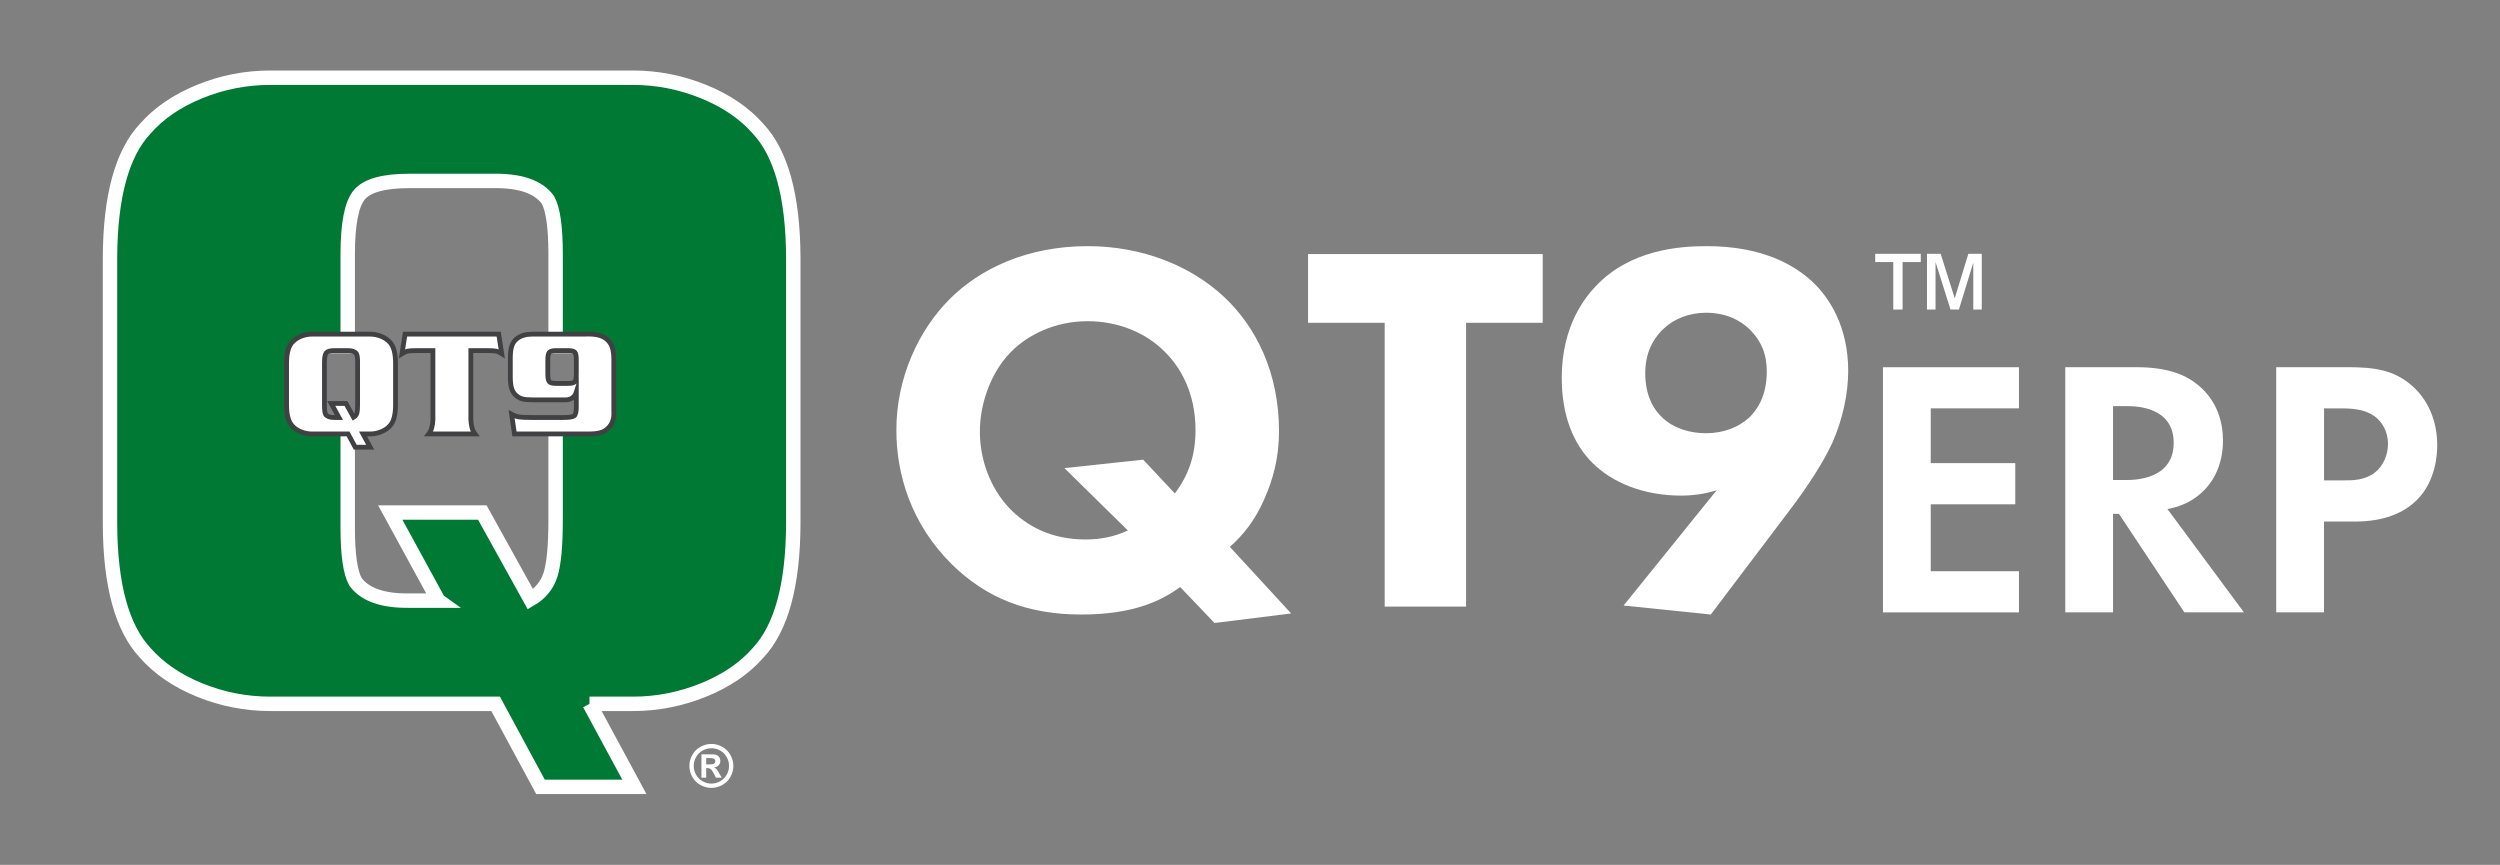 <?xml version="1.0" encoding="UTF-8"?>
<svg id="Layer_1" xmlns="http://www.w3.org/2000/svg" version="1.1" viewBox="0 0 1040.65 360">
  <rect x="0" y="0" width="1040.65" height="360" fill="#808080" stroke="none"/>
  <!-- Generator: Adobe Illustrator 29.6.1, SVG Export Plug-In . SVG Version: 2.1.1 Build 9)  -->
  <defs>
    <style>
      .st0 {
        fill: #231f20;
      }

      .st0, .st1 {
        stroke: #fff;
      }

      .st0, .st1, .st2 {
        stroke-miterlimit: 10;
      }

      .st3 {
        fill: #fff;
      }

      .st1 {
        fill: #007934;
        stroke-width: 6px;
      }

      .st2 {
        fill: none;
        stroke: #414042;
        stroke-width: 2px;
      }
    </style>
  </defs>
  <rect class="st0" x="-137.27" y="791.76" width="1563.84" height="673.92" rx="12" ry="12"/>
  <path class="st1" d="M245.38,292.98h18.11c10.04,0,19.79-1.91,29.26-5.73,9.47-3.82,17.06-8.97,22.78-15.47,9.66-10.31,14.55-28.13,14.68-53.46v-111.31c-.13-25.33-5.02-43.15-14.68-53.46-5.72-6.49-13.31-11.65-22.78-15.47-9.47-3.82-19.22-5.73-29.26-5.73H112.52c-10.17,0-19.95,1.91-29.36,5.73-9.41,3.82-16.97,8.97-22.69,15.47-9.66,10.31-14.55,28.13-14.68,53.46v111.31c.12,25.33,5.02,43.15,14.68,53.46,5.72,6.49,13.28,11.65,22.69,15.47,9.4,3.82,19.19,5.73,29.36,5.73h93.79l18.68,34.56h39.08l-18.68-34.56h0ZM182.48,250.02h-12.2c-10.93.13-18.37-2.48-22.3-7.83-2.16-3.82-3.24-11.33-3.24-22.53v-42.81l-14.95-.98v-31.78l14.95-.04v-38.18c0-12.73,1.62-21,4.86-24.82,3.24-3.82,10.13-5.73,20.68-5.73h35.46c10.93-.12,18.36,2.48,22.3,7.83,2.16,3.82,3.24,11.39,3.24,22.72v38.18l13.97.04-2.45,31.78-11.52.49v39.86c0,10.82-.7,18.46-2.1,22.91-1.4,4.46-4.19,7.89-8.39,10.31l-20.02-36.09h-38.32l20.02,36.66Z"/>
  <g>
    <path class="st3" d="M162.3,177.26c-.91,1.03-2.12,1.86-3.63,2.47-1.51.61-3.07.91-4.67.91h-2.89l2.98,5.51h-6.23l-2.98-5.51h-14.95c-1.62,0-3.18-.3-4.68-.91-1.5-.61-2.7-1.43-3.62-2.47-1.54-1.64-2.32-4.49-2.34-8.52v-17.75c.02-4.04.8-6.88,2.34-8.52.91-1.03,2.12-1.86,3.62-2.47,1.5-.61,3.06-.91,4.68-.91h24.07c1.6,0,3.16.3,4.67.91,1.51.61,2.72,1.43,3.63,2.47,1.54,1.64,2.32,4.48,2.34,8.52v17.75c-.02,4.04-.8,6.88-2.34,8.52h0ZM148.87,150.81c0-1.81-.17-3.01-.52-3.62-.63-.85-1.82-1.27-3.56-1.25h-5.65c-1.68,0-2.78.3-3.3.91-.52.61-.78,1.93-.78,3.96v18.14c0,1.79.17,2.98.52,3.59.63.85,1.81,1.27,3.55,1.25h1.95l-3.19-5.84h6.11l3.19,5.75c.67-.39,1.12-.93,1.34-1.64.22-.71.33-1.93.33-3.65v-17.59h0ZM206.59,146.18c-.71-.16-1.8-.24-3.28-.24h-7.32v28.55c.08,2.72.66,4.77,1.73,6.15h-19.24c1.07-1.38,1.65-3.43,1.73-6.15v-28.55h-7.33c-1.48,0-2.57.08-3.28.24-.71.16-1.46.5-2.25,1.01l1.25-8.1h38.99l1.25,8.1c-.79-.51-1.54-.84-2.25-1.01h0ZM251.93,179.24c-1.42.93-3.64,1.4-6.66,1.4h-31.12l-1.18-8.19c1.07.59,2.1.96,3.07,1.11.97.15,2.75.23,5.32.23h13.13c2.47,0,3.99-.24,4.56-.72.57-.48.85-1.75.85-3.82v-6c-.73,2.27-2.46,3.34-5.2,3.2h-12.73c-2.05,0-3.56-.13-4.54-.4-.98-.26-1.89-.78-2.72-1.55-.83-.75-1.42-1.72-1.76-2.89-.34-1.18-.52-2.76-.52-4.75v-7.95c0-2.03.21-3.66.62-4.9.41-1.24,1.1-2.23,2.05-2.98,1.58-1.28,3.71-1.93,6.38-1.95h21.67l2.1-.03c4.34,0,7.31,1.33,8.91,3.99.89,1.46,1.34,3.62,1.34,6.48v20.85l.03,1.76c0,3.11-1.2,5.47-3.59,7.09h0ZM239.9,150.02c0-1.79-.2-2.91-.61-3.38-.41-.47-1.37-.7-2.89-.7h-4.89c-1.5,0-2.46.24-2.87.73-.42.49-.62,1.6-.62,3.35v5.51c0,1.75.21,2.86.62,3.35.41.49,1.37.73,2.87.73h4.89c1.52,0,2.48-.23,2.89-.7.4-.47.61-1.59.61-3.38v-5.51h0Z"/>
    <path class="st2" d="M162.3,177.26c-.91,1.03-2.12,1.86-3.63,2.47-1.51.61-3.07.91-4.67.91h-2.89l2.98,5.51h-6.23l-2.98-5.51h-14.95c-1.62,0-3.18-.3-4.68-.91-1.5-.61-2.7-1.43-3.62-2.47-1.54-1.64-2.32-4.49-2.34-8.52v-17.75c.02-4.04.8-6.88,2.34-8.52.91-1.03,2.12-1.86,3.62-2.47,1.5-.61,3.06-.91,4.68-.91h24.07c1.6,0,3.16.3,4.67.91,1.51.61,2.72,1.43,3.63,2.47,1.54,1.64,2.32,4.48,2.34,8.52v17.75c-.02,4.04-.8,6.88-2.34,8.52h0ZM148.87,150.81c0-1.81-.17-3.01-.52-3.62-.63-.85-1.82-1.27-3.56-1.25h-5.65c-1.68,0-2.78.3-3.3.91-.52.61-.78,1.93-.78,3.96v18.14c0,1.79.17,2.98.52,3.59.63.85,1.81,1.27,3.55,1.25h1.95l-3.19-5.84h6.11l3.19,5.75c.67-.39,1.12-.93,1.34-1.64.22-.71.33-1.93.33-3.65v-17.59h0ZM206.59,146.18c-.71-.16-1.8-.24-3.28-.24h-7.32v28.55c.08,2.72.66,4.77,1.73,6.15h-19.24c1.07-1.38,1.65-3.43,1.73-6.15v-28.55h-7.33c-1.48,0-2.57.08-3.28.24-.71.16-1.46.5-2.25,1.01l1.25-8.1h38.99l1.25,8.1c-.79-.51-1.54-.84-2.25-1.01h0ZM251.93,179.24c-1.42.93-3.64,1.4-6.66,1.4h-31.12l-1.18-8.19c1.07.59,2.1.96,3.07,1.11.97.15,2.75.23,5.32.23h13.13c2.47,0,3.99-.24,4.56-.72.57-.48.85-1.75.85-3.82v-6c-.73,2.27-2.46,3.34-5.2,3.2h-12.73c-2.05,0-3.56-.13-4.54-.4-.98-.26-1.89-.78-2.72-1.55-.83-.75-1.42-1.72-1.76-2.89-.34-1.18-.52-2.76-.52-4.75v-7.95c0-2.03.21-3.66.62-4.9.41-1.24,1.1-2.23,2.05-2.98,1.58-1.28,3.71-1.93,6.38-1.95h21.67l2.1-.03c4.34,0,7.31,1.33,8.91,3.99.89,1.46,1.34,3.62,1.34,6.48v20.85l.03,1.76c0,3.11-1.2,5.47-3.59,7.09h0ZM239.9,150.02c0-1.79-.2-2.91-.61-3.38-.41-.47-1.37-.7-2.89-.7h-4.89c-1.5,0-2.46.24-2.87.73-.42.49-.62,1.6-.62,3.35v5.51c0,1.75.21,2.86.62,3.35.41.49,1.37.73,2.87.73h4.89c1.52,0,2.48-.23,2.89-.7.4-.47.61-1.59.61-3.38v-5.51h0Z"/>
  </g>
  <path class="st3" d="M296.11,309.67c1.57,0,3.07.39,4.51,1.18,1.44.78,2.57,1.91,3.4,3.37s1.24,3,1.24,4.6-.4,3.11-1.21,4.56c-.81,1.45-1.94,2.57-3.38,3.38s-2.96,1.21-4.56,1.21-3.11-.4-4.56-1.21c-1.45-.81-2.57-1.94-3.38-3.38-.81-1.45-1.21-2.96-1.21-4.56s.41-3.13,1.24-4.6,1.96-2.59,3.4-3.37c1.44-.78,2.95-1.18,4.52-1.18ZM296.12,311.46c-1.26,0-2.46.31-3.62.94-1.15.63-2.06,1.53-2.73,2.71-.67,1.18-1,2.41-1,3.7s.32,2.5.97,3.67c.65,1.16,1.55,2.07,2.72,2.72s2.38.98,3.65.98,2.5-.33,3.66-.98,2.06-1.56,2.72-2.72.98-2.38.98-3.67-.33-2.52-1-3.7c-.67-1.18-1.58-2.08-2.73-2.71-1.16-.63-2.37-.94-3.63-.94ZM291.98,323.71v-9.71h1.97c1.85,0,2.88,0,3.11.02.65.06,1.16.19,1.52.39.36.2.67.51.91.93.24.42.36.88.36,1.39,0,.7-.23,1.3-.69,1.8-.46.5-1.1.81-1.93.93.29.11.52.23.68.36.16.13.38.38.66.75.07.1.31.49.72,1.18l1.15,1.96h-2.44l-.81-1.58c-.55-1.06-1-1.73-1.36-2-.36-.27-.81-.41-1.36-.41h-.51v3.99h-1.97ZM293.95,318.19h.8c1.14,0,1.85-.04,2.12-.13.27-.09.49-.24.65-.46.16-.22.24-.47.24-.75s-.08-.51-.23-.72-.38-.36-.66-.45c-.29-.09-.99-.14-2.11-.14h-.8v2.65Z"/>
  <g>
    <g>
      <path class="st3" d="M491.26,244.36c-7.26,5.28-18.7,11.44-41.14,11.44s-39.6-6.82-53.9-20.9c-16.94-16.72-23.1-37.4-23.1-55.88,0-22,9.46-41.8,22.22-54.56,12.54-12.54,32.12-22,57.42-22,22.66,0,42.9,8.14,56.76,21.12,13.42,12.54,22.88,31.68,22.88,55.88,0,11-2.42,20.02-6.16,28.38-3.74,8.58-8.58,14.74-14.3,19.8l25.52,27.72-31.9,3.96-14.3-14.96ZM489.06,205.42c5.5-7.48,8.58-15.4,8.58-26.4,0-15.62-6.38-26.18-12.54-32.34-8.36-8.58-20.24-12.98-32.34-12.98-13.64,0-25.08,5.72-32.12,12.98-8.36,8.58-12.76,21.56-12.76,33s4.18,23.32,12.32,31.9c7.26,7.48,17.38,12.98,31.68,12.98,6.16,0,11.88-1.1,17.6-3.74l-26.4-25.96,32.78-3.52,13.2,14.08Z"/>
      <path class="st3" d="M610.27,134.36v118.14h-33.88v-118.14h-31.9v-28.6h97.68v28.6h-31.9Z"/>
      <path class="st3" d="M675.83,252.06l38.72-47.96c-5.06,1.54-9.9,2.2-14.74,2.2-15.84,0-28.82-5.5-36.96-13.64-7.92-7.92-12.76-19.58-12.76-35.42,0-21.78,9.9-33.66,14.3-38.28,14.3-14.96,34.32-16.5,45.98-16.5,23.1,0,36.3,7.7,44,14.74,7.26,6.82,14.96,18.92,14.96,37.18,0,9.24-2.2,20.02-6.6,29.92-3.74,8.14-10.34,18.26-17.16,27.28l-33.44,44.22-36.3-3.74ZM692.55,136.78c-2.86,2.64-7.7,8.36-7.7,18.48,0,9.24,3.3,15.18,7.48,18.92,4.62,4.18,11.22,6.16,17.82,6.16,7.48,0,13.64-2.64,17.82-6.38,3.52-3.3,7.48-9.24,7.48-19.36,0-7.04-2.2-12.76-7.48-17.82-3.52-3.3-9.24-6.6-17.82-6.6-6.82,0-13.2,2.42-17.6,6.6Z"/>
    </g>
    <g>
      <path class="st3" d="M840.41,169.98h-36.72v22.8h35.19v17.14h-35.19v27.85h36.72v17.14h-56.61v-102.05h56.61v17.14Z"/>
      <path class="st3" d="M889.22,152.84c14.08,0,21.27,3.67,26.01,7.65,7.8,6.58,10.1,15.3,10.1,22.95,0,9.95-3.98,18.67-11.93,24.02-2.6,1.84-6.27,3.52-11.17,4.44l31.82,42.99h-24.79l-27.23-41h-2.45v41h-19.89v-102.05h29.53ZM879.58,199.81h5.66c3.82,0,19.58-.46,19.58-15.45s-15.61-15.3-19.28-15.3h-5.97v30.75Z"/>
      <path class="st3" d="M977.19,152.84c11.47,0,19.43,1.22,26.93,7.8,8.26,7.34,10.4,17.29,10.4,24.63,0,3.98-.61,14.99-8.42,22.8-5.66,5.66-14.08,9.03-25.86,9.03h-12.85v37.79h-19.89v-102.05h29.68ZM967.4,199.97h8.11c3.83,0,8.72,0,13-3.21,3.67-2.91,5.51-7.5,5.51-11.93,0-5.66-2.75-9.49-5.66-11.63-4.13-2.91-9.33-3.21-14.08-3.21h-6.88v29.99Z"/>
    </g>
    <path class="st3" d="M788.09,128.84v-19.76h-7.51v-3.44h18.96v3.44h-7.57v19.76h-3.87ZM802.13,128.84v-23.2h5.69l5.86,18.53,5.67-18.53h5.58v23.2h-3.53v-19.47l-5.98,19.47h-3.5l-6.23-19.76v19.76h-3.56Z"/>
  </g>
</svg>